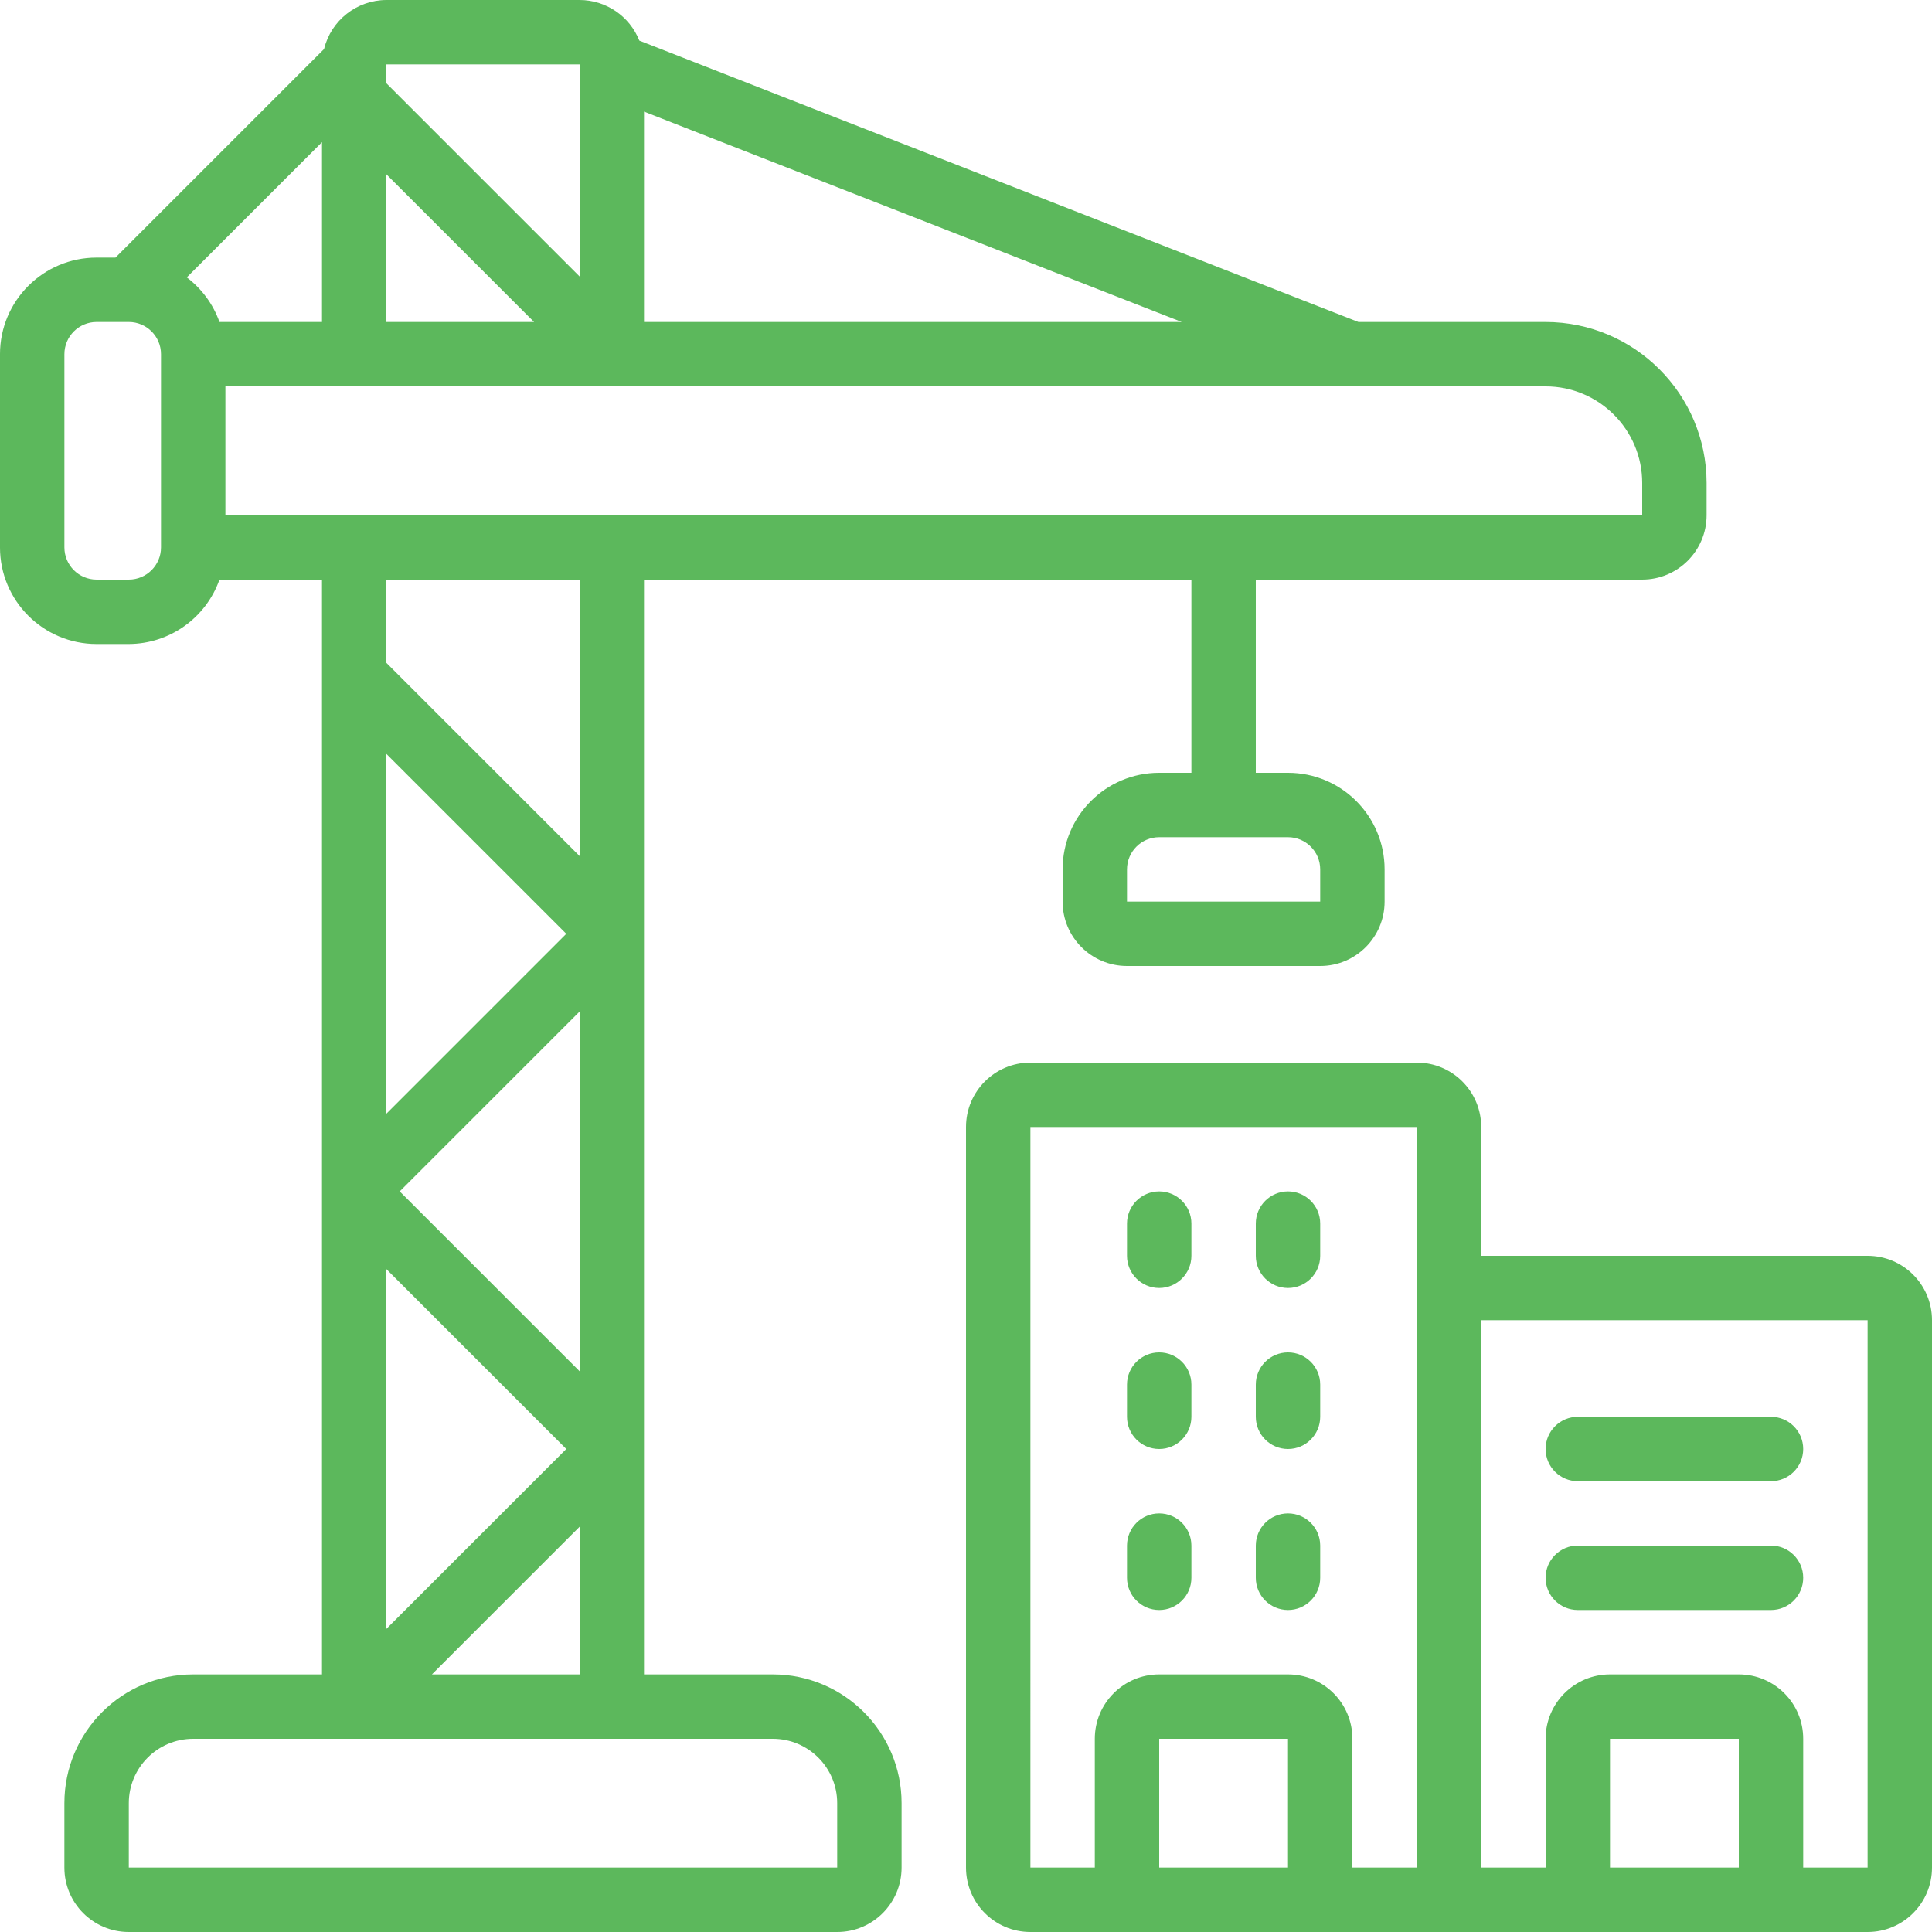 <?xml version="1.0"?>
<svg xmlns="http://www.w3.org/2000/svg" xmlns:xlink="http://www.w3.org/1999/xlink" xmlns:svgjs="http://svgjs.com/svgjs" version="1.1" width="512" height="512" x="0" y="0" viewBox="0 0 60 60" style="enable-background:new 0 0 512 512" xml:space="preserve" class=""><g><g xmlns="http://www.w3.org/2000/svg" id="Page-1" fill="none" fill-rule="evenodd"><g id="048---Urban-Development" fill="rgb(0,0,0)" fill-rule="nonzero"><path id="Shape" d="m24 52h-4v-34h17v6h-1c-1.657 0-3 1.343-3 3v1c0 1.105.895 2 2 2h6c1.105 0 2-.895 2-2v-1c0-1.657-1.343-3-3-3h-1v-6h12c1.105 0 2-.895 2-2v-1c-.003-2.76-2.24-4.997-5-5h-5.813l-22.332-8.739c-.302-.76-1.037-1.26-1.855-1.261h-6c-.918.003-1.717.63-1.936 1.522l-6.478 6.478h-.586c-1.657 0-3 1.343-3 3v6c0 1.657 1.343 3 3 3h1c1.267-.005 2.394-.806 2.816-2h3.184v34h-4c-2.209 0-4 1.791-4 4v2c0 1.105.895 2 2 2h22c1.105 0 2-.895 2-2v-2c0-2.209-1.791-4-4-4zm17-25v1h-6v-1c0-.552.448-1 1-1h4c.552 0 1 .448 1 1zm-29-3.586 5.586 5.586-5.586 5.586zm6 8v11.172l-5.586-5.586zm-.414 13.586-5.586 5.586v-11.172zm.414 2.414v4.586h-4.586zm-11.184-37.414c-.196-.551-.549-1.033-1.016-1.385l4.2-4.2v5.585zm5.184-4.586 4.586 4.586h-4.586zm24.7 4.586h-16.7v-6.534zm-18.7-8v6.586l-6-6v-.586zm-14 16h-1c-.552 0-1-.448-1-1v-6c0-.552.448-1 1-1h1c.552 0 1 .448 1 1v6c0 .552-.448 1-1 1zm3-6h41c1.657 0 3 1.343 3 3v1h-44zm11 6v8.586l-6-6v-2.586zm-14 40v-2c0-1.105.895-2 2-2h18c1.105 0 2 .895 2 2v2z" fill="#5cb85c" data-original="#000000"/><path id="Shape" d="m58 39h-12v-4c0-1.105-.895-2-2-2h-12c-1.105 0-2 .895-2 2v23c0 1.105.895 2 2 2h26c1.105 0 2-.895 2-2v-17c0-1.105-.895-2-2-2zm-26-4h12v23h-2v-4c0-1.105-.895-2-2-2h-4c-1.105 0-2 .895-2 2v4h-2zm4 23v-4h4v4zm14 0v-4h4v4zm8 0h-2v-4c0-1.105-.895-2-2-2h-4c-1.105 0-2 .895-2 2v4h-2v-17h12z" fill="#5cb85c" data-original="#000000"/><path id="Shape" d="m36 50c.552 0 1-.448 1-1v-1c0-.552-.448-1-1-1s-1 .448-1 1v1c0 .552.448 1 1 1z" fill="#5cb85c" data-original="#000000"/><path id="Shape" d="m40 50c.552 0 1-.448 1-1v-1c0-.552-.448-1-1-1s-1 .448-1 1v1c0 .552.448 1 1 1z" fill="#5cb85c" data-original="#000000"/><path id="Shape" d="m36 45c.552 0 1-.448 1-1v-1c0-.552-.448-1-1-1s-1 .448-1 1v1c0 .552.448 1 1 1z" fill="#5cb85c" data-original="#000000"/><path id="Shape" d="m40 45c.552 0 1-.448 1-1v-1c0-.552-.448-1-1-1s-1 .448-1 1v1c0 .552.448 1 1 1z" fill="#5cb85c" data-original="#000000"/><path id="Shape" d="m36 40c.552 0 1-.448 1-1v-1c0-.552-.448-1-1-1s-1 .448-1 1v1c0 .552.448 1 1 1z" fill="#5cb85c" data-original="#000000"/><path id="Shape" d="m40 40c.552 0 1-.448 1-1v-1c0-.552-.448-1-1-1s-1 .448-1 1v1c0 .552.448 1 1 1z" fill="#5cb85c" data-original="#000000"/><path id="Shape" d="m49 50h6c.552 0 1-.448 1-1s-.448-1-1-1h-6c-.552 0-1 .448-1 1s.448 1 1 1z" fill="#5cb85c" data-original="#000000"/><path id="Shape" d="m49 46h6c.552 0 1-.448 1-1s-.448-1-1-1h-6c-.552 0-1 .448-1 1s.448 1 1 1z" fill="#5cb85c" data-original="#000000"/></g></g></g></svg>
